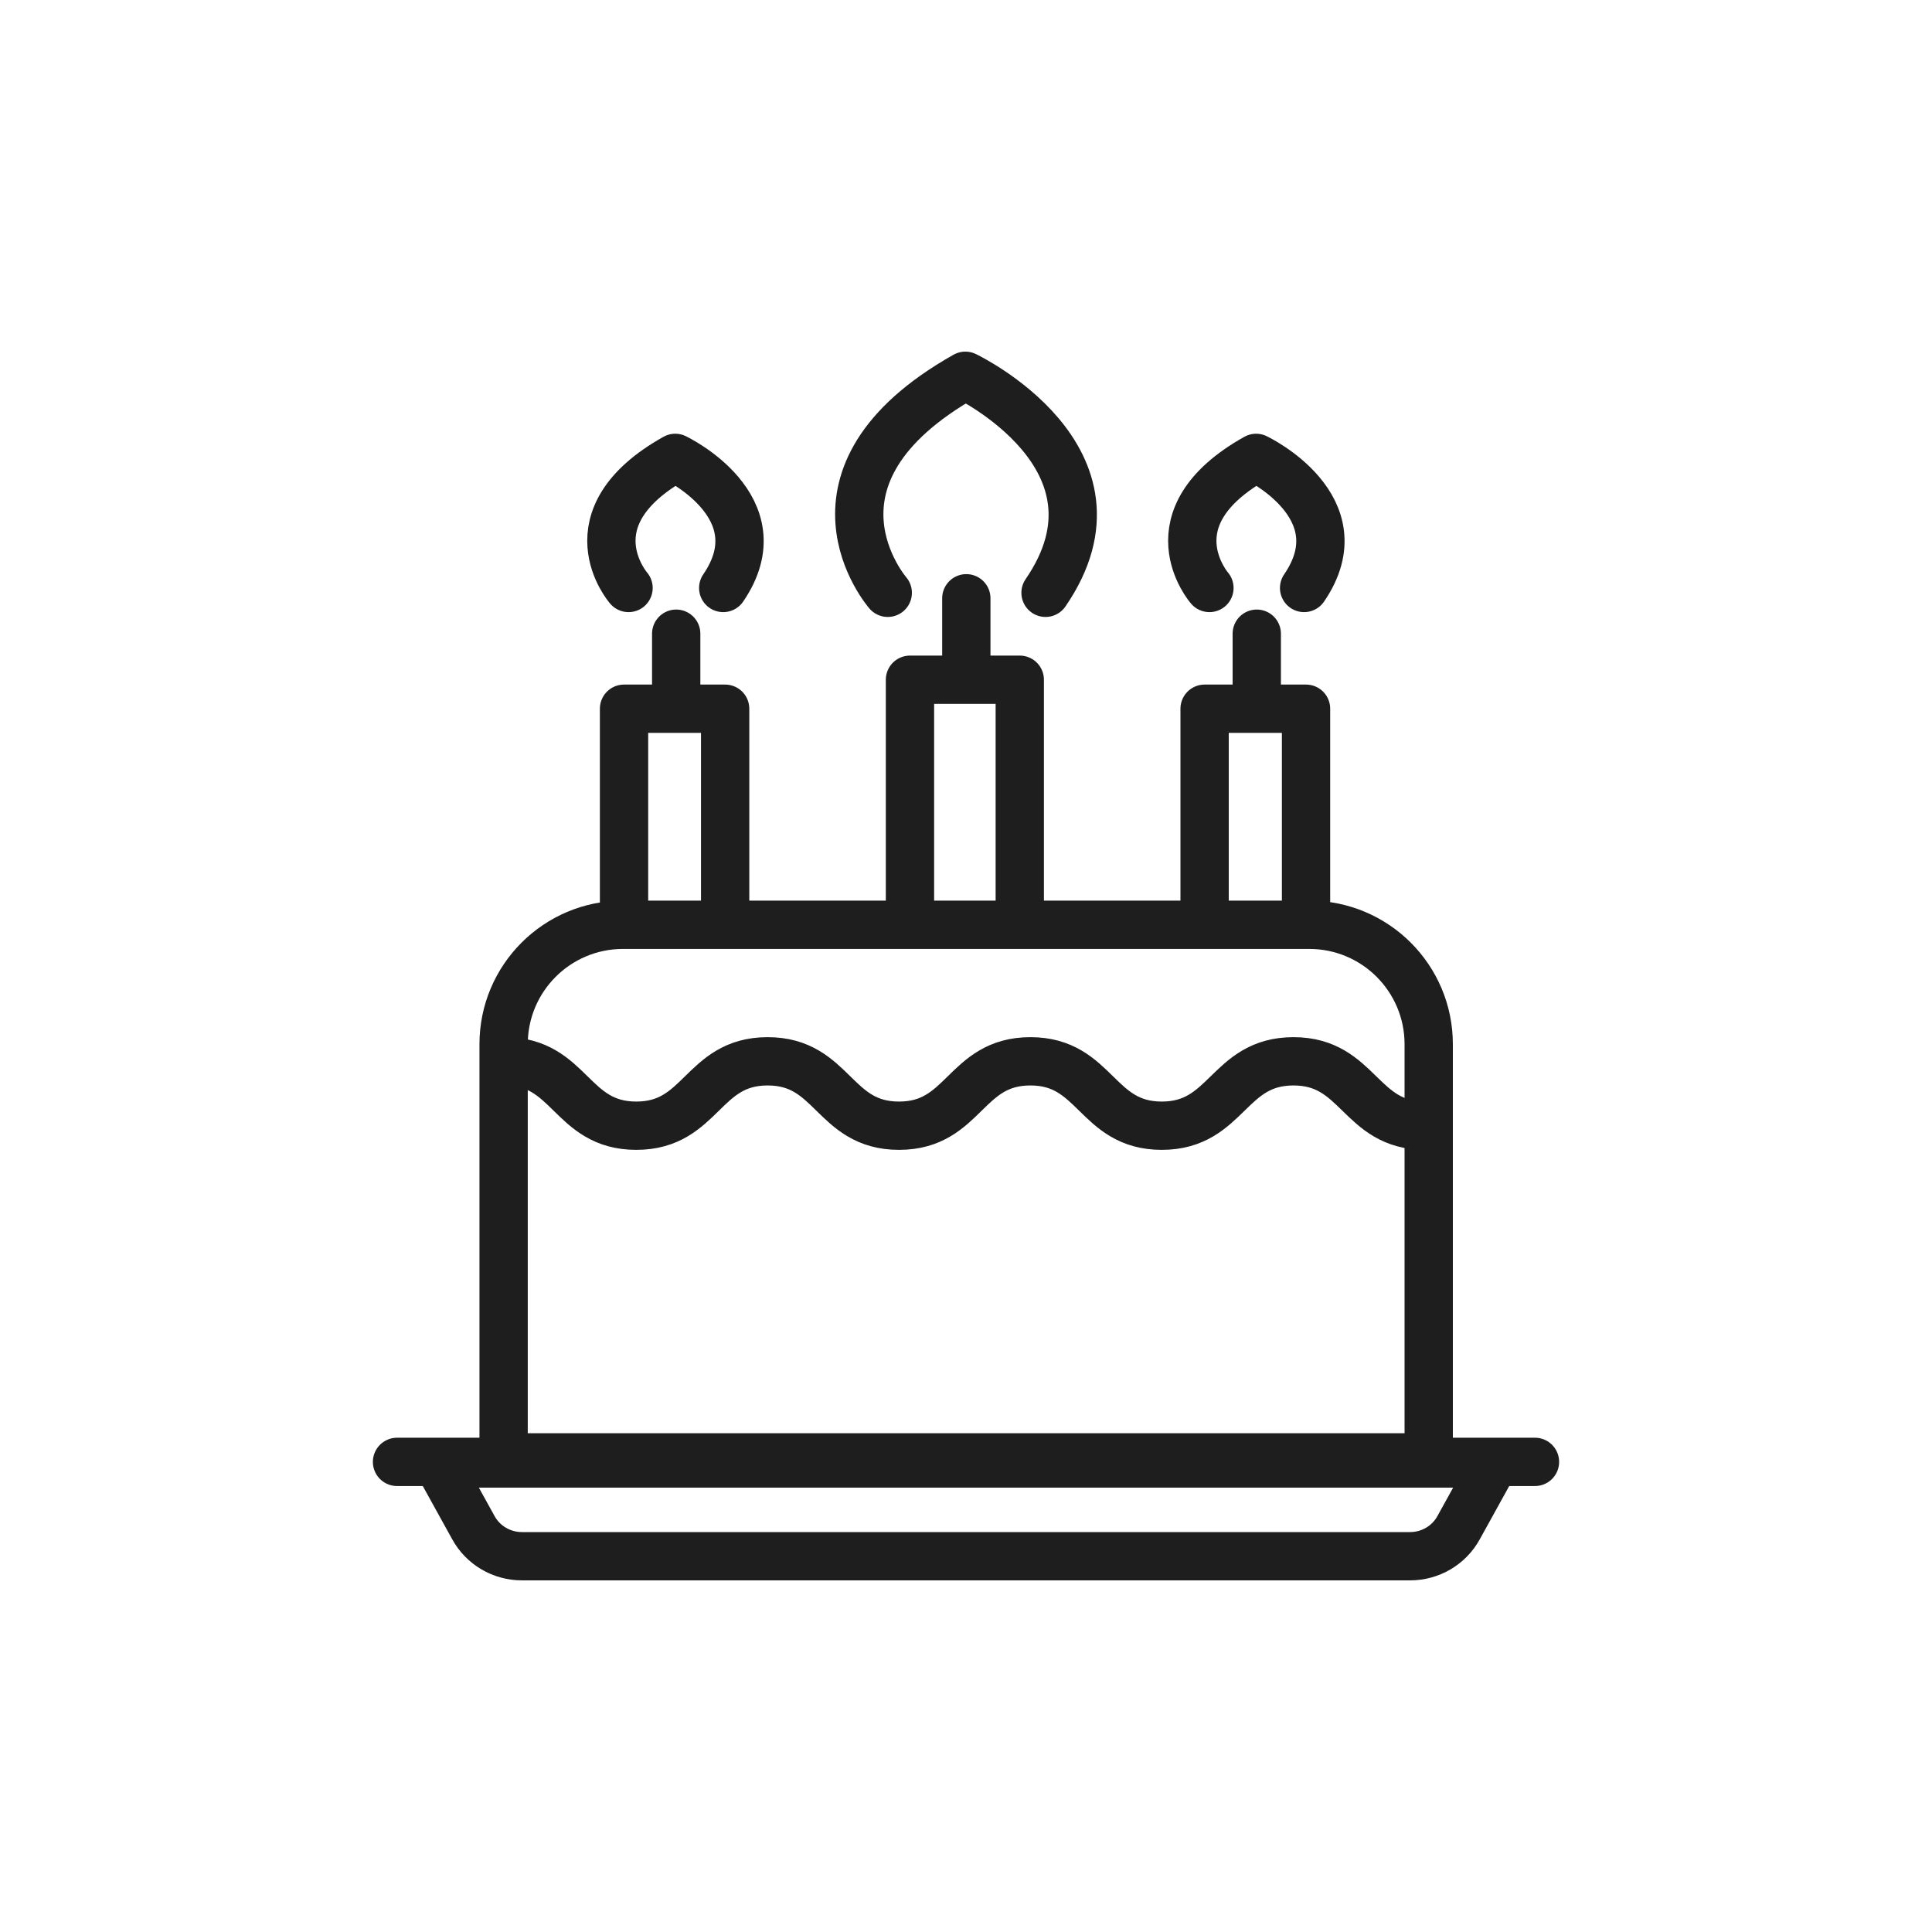 <svg viewBox="0 0 60 60" xmlns="http://www.w3.org/2000/svg"><g fill="none" stroke="#1e1e1e" stroke-linecap="round" stroke-linejoin="round" stroke-width="1.5"><path d="m28.26 28.14v-7.03h3.41v7.24"/><path d="m30.01 18.58v2.48"/><path d="m27.57 18.41s-3.14-3.61 2.41-6.74c0 0 5.36 2.56 2.49 6.74"/><path d="m19.38 28.49v-6.48h3.14v6.68"/><path d="m21 19.68v2.28"/><path d="m19.52 18.26s-1.89-2.17 1.45-4.04c0 0 3.21 1.53 1.49 4.04"/><path d="m37.41 28.49v-6.48h3.15v6.68"/><path d="m39.03 19.68v2.28"/><path d="m37.56 18.26s-1.89-2.17 1.45-4.04c0 0 3.21 1.53 1.49 4.04"/><path d="m19.35 28.72h21.31c2.05 0 3.71 1.66 3.71 3.71v12.83h-28.73v-12.83c0-2.05 1.66-3.71 3.71-3.71z"/><path d="m12.33 45.4h35.34"/><path d="m43.79 48.33h-27.58c-.63 0-1.21-.34-1.51-.89l-1.1-1.99h32.8l-1.1 1.99c-.3.55-.88.89-1.51.89z"/><path d="m15.68 32.96c2.04 0 2.04 2 4.08 2s2.04-2 4.08-2 2.04 2 4.08 2 2.04-2 4.08-2 2.04 2 4.08 2 2.05-2 4.09-2 2.05 2 4.09 2"/></g></svg>